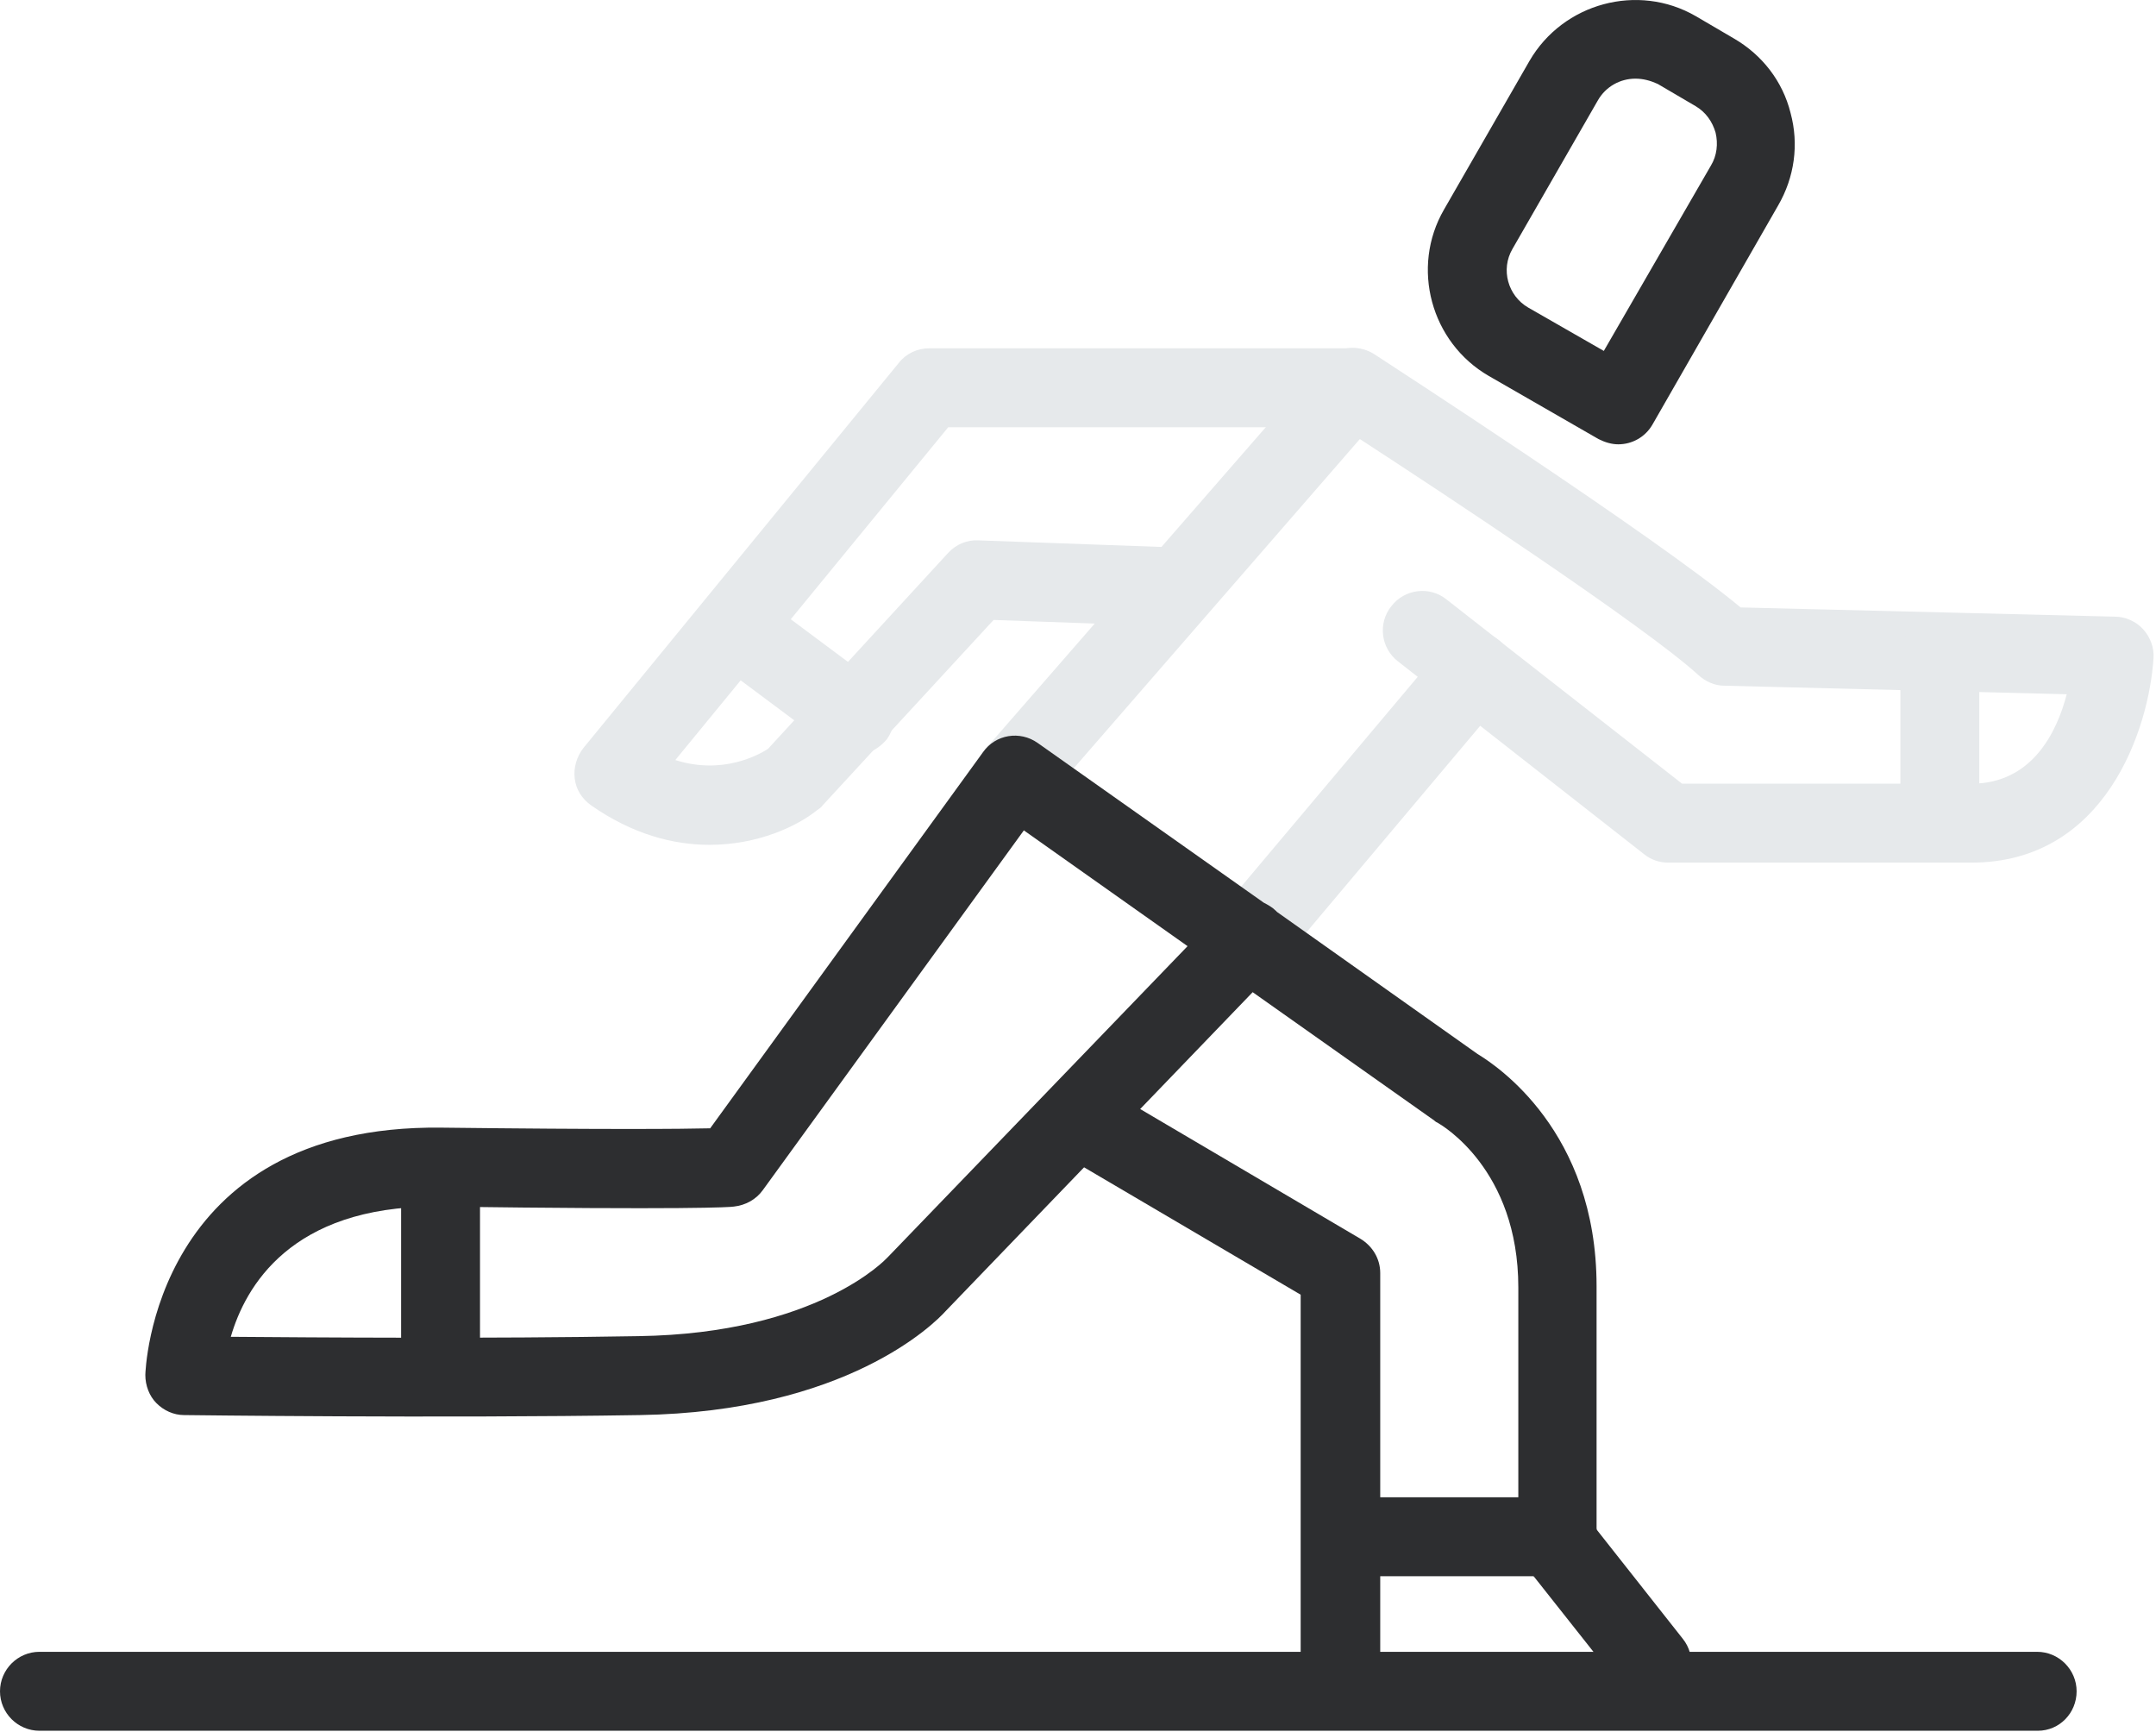 <?xml version="1.0" encoding="UTF-8"?>
<svg xmlns="http://www.w3.org/2000/svg" width="61" height="49" viewBox="0 0 61 49" fill="none">
  <path d="M45.786 12.569C45.6 12.569 45.414 12.514 45.228 12.421L42.121 10.634C40.483 9.686 39.907 7.565 40.856 5.927L43.274 1.723C44.223 0.086 46.344 -0.491 47.981 0.458L49.06 1.09C49.86 1.555 50.437 2.3 50.66 3.193C50.902 4.086 50.772 5.016 50.307 5.816L46.753 12.011C46.549 12.365 46.177 12.569 45.786 12.569ZM46.27 2.225C45.842 2.225 45.432 2.448 45.209 2.839L42.791 7.044C42.456 7.62 42.66 8.365 43.237 8.7L45.377 9.927L48.409 4.681C48.577 4.402 48.614 4.067 48.539 3.751C48.446 3.434 48.26 3.174 47.981 3.007L46.902 2.374C46.697 2.281 46.493 2.225 46.27 2.225Z" fill="#2D2E30"></path>
  <path d="M55.777 24.402H47.2C46.958 24.402 46.716 24.327 46.512 24.16L39.553 18.709C39.07 18.337 38.977 17.63 39.367 17.146C39.74 16.662 40.447 16.569 40.93 16.96L47.591 22.169H55.777C57.488 22.169 58.195 20.718 58.474 19.639L48.781 19.397C48.521 19.397 48.261 19.285 48.056 19.099C46.53 17.704 40.651 13.834 38.474 12.42L29.563 22.672C29.154 23.137 28.447 23.192 27.981 22.783C27.516 22.374 27.46 21.667 27.87 21.202L37.433 10.225C37.805 9.797 38.419 9.723 38.884 10.02C39.219 10.244 46.791 15.137 49.247 17.183L59.833 17.444C60.13 17.444 60.428 17.574 60.633 17.797C60.837 18.02 60.949 18.318 60.93 18.616C60.8 20.625 59.572 24.402 55.777 24.402Z" fill="#E6E9EB"></path>
  <path d="M35.684 27.267C35.423 27.267 35.181 27.174 34.958 27.006C34.493 26.616 34.419 25.909 34.828 25.425L40.856 18.262C41.246 17.797 41.953 17.723 42.437 18.132C42.902 18.523 42.977 19.23 42.568 19.713L36.54 26.876C36.316 27.137 36 27.267 35.684 27.267Z" fill="#E6E9EB"></path>
  <path d="M20.074 23.899C19.051 23.899 17.898 23.602 16.726 22.783C16.465 22.597 16.298 22.337 16.26 22.02C16.223 21.723 16.316 21.407 16.502 21.165L25.433 10.262C25.637 10.002 25.953 9.853 26.288 9.853H38.27C38.884 9.853 39.386 10.355 39.386 10.969C39.386 11.583 38.884 12.086 38.27 12.086H26.828L19.107 21.5C20.447 21.927 21.47 21.351 21.73 21.183L26.828 15.639C27.051 15.397 27.367 15.267 27.684 15.286L32.856 15.472C33.47 15.49 33.953 16.011 33.935 16.625C33.916 17.239 33.395 17.723 32.781 17.704L28.112 17.537L23.274 22.783C23.237 22.839 23.181 22.876 23.125 22.913C22.549 23.379 21.433 23.899 20.074 23.899Z" fill="#E6E9EB"></path>
  <path d="M24.168 21.369C23.944 21.369 23.721 21.295 23.535 21.165L23.498 21.146L23.479 21.127L20.112 18.616C19.61 18.244 19.517 17.555 19.889 17.053C20.261 16.551 20.949 16.458 21.451 16.83L24.819 19.341C25.321 19.695 25.451 20.402 25.098 20.904C24.856 21.202 24.503 21.369 24.168 21.369Z" fill="#E6E9EB"></path>
  <path d="M54.884 24.309C54.27 24.309 53.768 23.806 53.768 23.192V18.523C53.768 17.909 54.27 17.407 54.884 17.407C55.498 17.407 56 17.909 56 18.523V23.192C56 23.825 55.498 24.309 54.884 24.309Z" fill="#E6E9EB"></path>
  <path d="M57.656 48.96H1.116C0.502 48.96 0 48.458 0 47.844C0 47.23 0.502 46.727 1.116 46.727H57.637C58.251 46.727 58.754 47.23 58.754 47.844C58.754 48.458 58.27 48.96 57.656 48.96Z" fill="#2D2E30"></path>
  <path d="M37.916 48.346C37.302 48.346 36.8 47.844 36.8 47.23V36.625L29.935 32.588C29.395 32.272 29.228 31.583 29.544 31.062C29.86 30.523 30.549 30.355 31.07 30.672L38.493 35.044C38.828 35.248 39.051 35.602 39.051 36.011V47.267C39.032 47.844 38.53 48.346 37.916 48.346Z" fill="#2D2E30"></path>
  <path d="M44.075 44.588H38.009C37.395 44.588 36.893 44.086 36.893 43.472C36.893 42.858 37.395 42.355 38.009 42.355H44.075C44.688 42.355 45.191 42.858 45.191 43.472C45.191 44.086 44.688 44.588 44.075 44.588Z" fill="#2D2E30"></path>
  <path d="M46.754 48.16C46.419 48.16 46.102 48.011 45.879 47.732L43.2 44.346C43.051 44.141 42.958 43.9 42.958 43.658V36.42C42.958 33.072 40.782 31.825 40.689 31.769C40.651 31.751 40.614 31.732 40.577 31.695L35.442 28.067L26.754 37.09C26.437 37.444 23.944 39.937 18.102 40.03C12.428 40.123 5.284 40.03 5.209 40.03C4.912 40.03 4.633 39.9 4.428 39.695C4.223 39.49 4.112 39.193 4.112 38.895C4.112 38.821 4.316 31.806 12.484 31.899C17.247 31.955 19.275 31.937 20.093 31.918L27.814 21.276C28.168 20.774 28.856 20.662 29.358 21.016L35.758 25.537C35.87 25.593 36 25.667 36.093 25.76C36.112 25.779 36.13 25.797 36.13 25.797L41.805 29.816C42.326 30.132 45.172 31.993 45.172 36.383V43.267L47.609 46.355C48 46.839 47.907 47.546 47.423 47.918C47.237 48.086 46.995 48.16 46.754 48.16ZM6.53 37.816C8.856 37.834 13.879 37.872 18.065 37.797C23.126 37.723 25.079 35.602 25.098 35.583C25.116 35.565 25.116 35.565 25.135 35.546L33.6 26.765L28.968 23.49L21.582 33.667C21.395 33.928 21.098 34.095 20.763 34.132C20.651 34.151 19.442 34.225 12.447 34.132C12.391 34.132 12.354 34.132 12.298 34.132C8.223 34.132 6.94 36.402 6.53 37.816Z" fill="#2D2E30"></path>
  <path d="M12.465 39.769C11.851 39.769 11.349 39.267 11.349 38.653V33.035C11.349 32.42 11.851 31.918 12.465 31.918C13.079 31.918 13.581 32.42 13.581 33.035V38.653C13.581 39.267 13.079 39.769 12.465 39.769Z" fill="#2D2E30"></path>
</svg>
